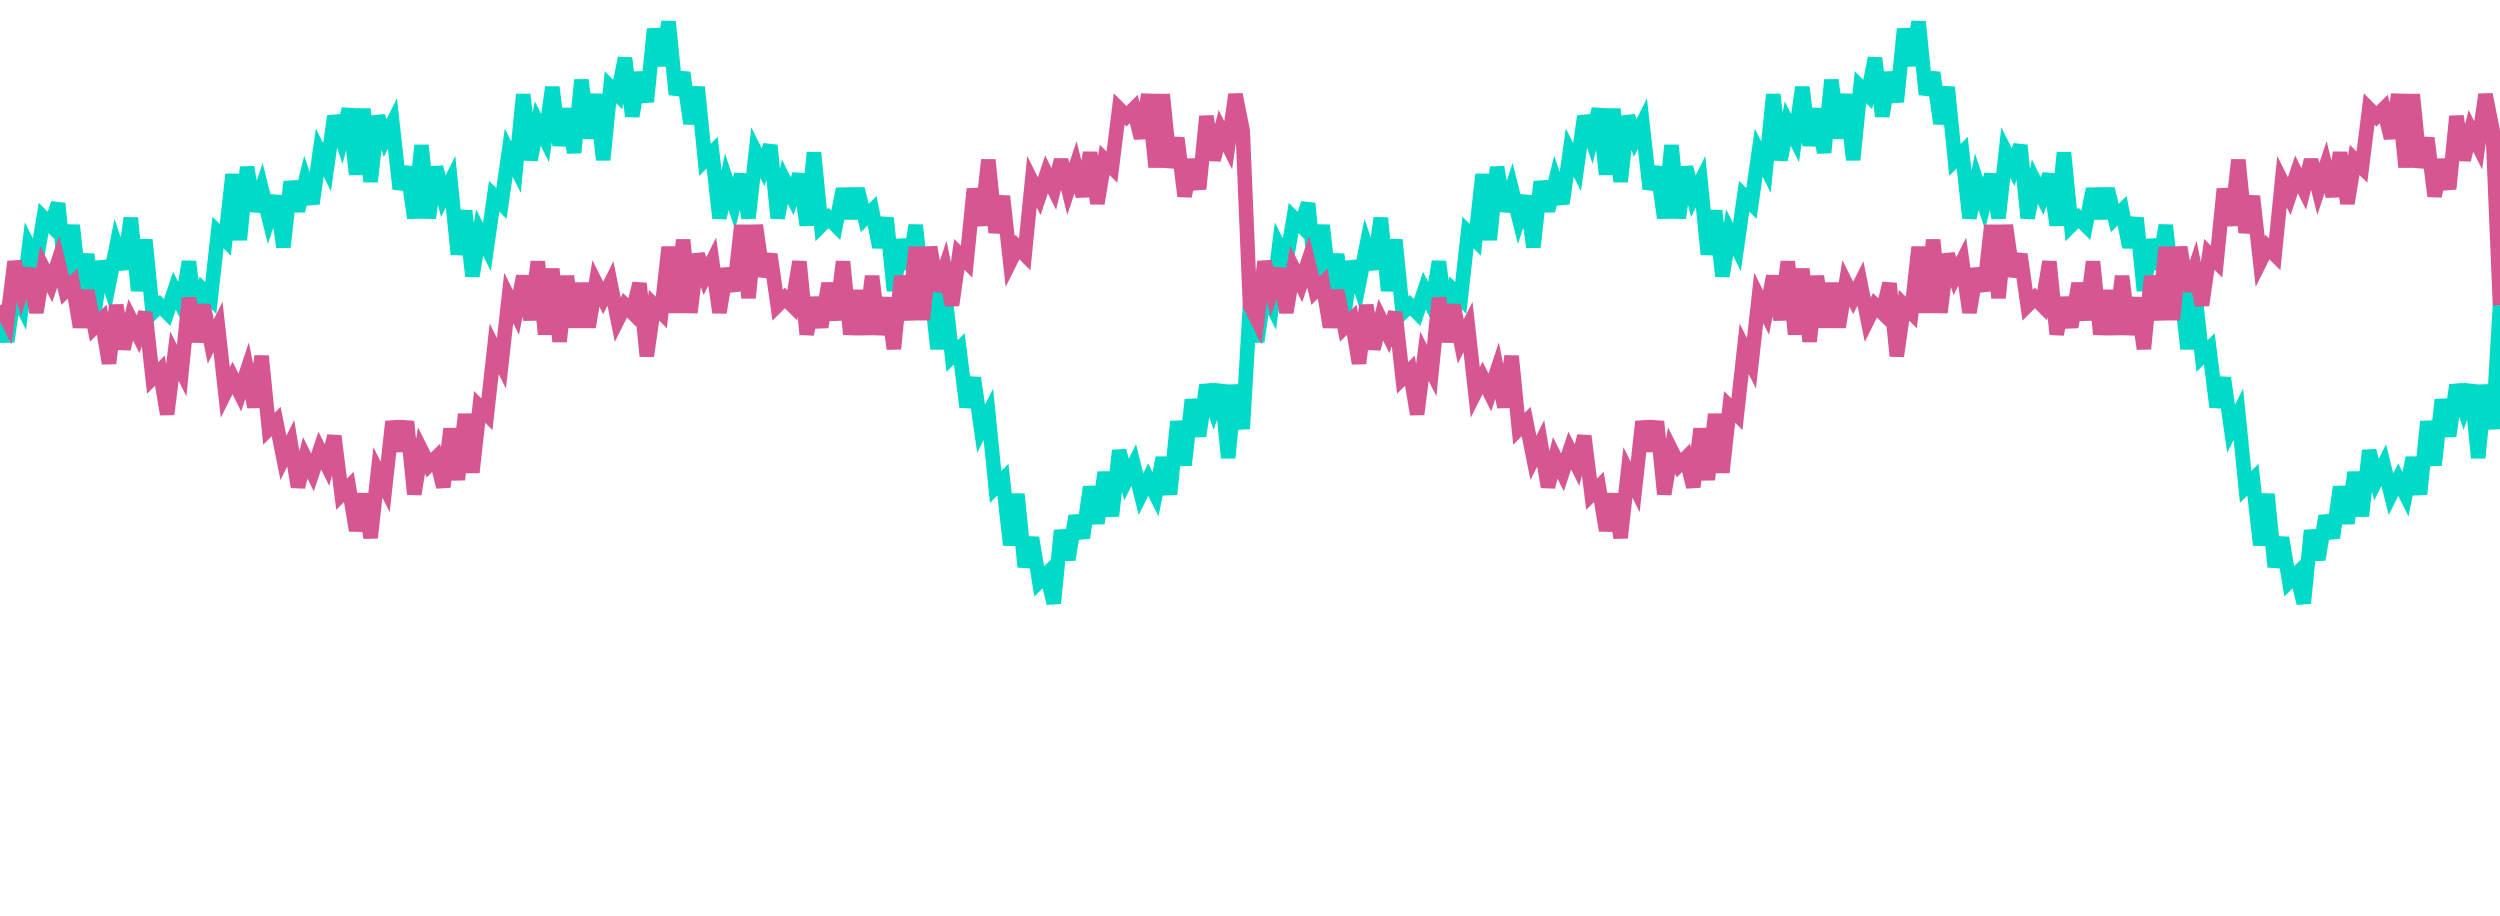 <svg width="344" height="126" viewBox="0 0 344 126" fill="none" xmlns="http://www.w3.org/2000/svg">
<path d="M 0,42 L 1,47 L 2,40 L 3,42 L 4,34 L 5,36 L 6,30 L 7,31 L 8,28 L 9,38 L 10,31 L 11,40 L 12,35 L 13,43 L 14,36 L 15,39 L 16,34 L 17,37 L 18,30 L 19,40 L 20,33 L 21,43 L 22,42 L 23,43 L 24,40 L 25,42 L 26,36 L 27,44 L 28,40 L 29,41 L 30,32 L 31,33 L 32,24 L 33,33 L 34,23 L 35,29 L 36,26 L 37,30 L 38,27 L 39,34 L 40,25 L 41,29 L 42,25 L 43,28 L 44,21 L 45,23 L 46,16 L 47,19 L 48,15 L 49,24 L 50,15 L 51,25 L 52,16 L 53,19 L 54,17 L 55,26 L 56,23 L 57,30 L 58,20 L 59,30 L 60,23 L 61,27 L 62,25 L 63,35 L 64,29 L 65,38 L 66,32 L 67,34 L 68,27 L 69,28 L 70,21 L 71,23 L 72,13 L 73,22 L 74,17 L 75,19 L 76,12 L 77,20 L 78,15 L 79,21 L 80,11 L 81,19 L 82,13 L 83,22 L 84,12 L 85,13 L 86,8 L 87,16 L 88,10 L 89,14 L 90,4 L 91,9 L 92,3 L 93,13 L 94,10 L 95,17 L 96,12 L 97,22 L 98,21 L 99,30 L 100,25 L 101,28 L 102,24 L 103,30 L 104,21 L 105,23 L 106,20 L 107,30 L 108,25 L 109,27 L 110,24 L 111,31 L 112,21 L 113,31 L 114,30 L 115,31 L 116,26 L 117,30 L 118,26 L 119,30 L 120,29 L 121,34 L 122,30 L 123,40 L 124,33 L 125,37 L 126,31 L 127,40 L 128,39 L 129,48 L 130,40 L 131,49 L 132,48 L 133,56 L 134,52 L 135,59 L 136,57 L 137,67 L 138,66 L 139,75 L 140,68 L 141,78 L 142,74 L 143,80 L 144,79 L 145,83 L 146,73 L 147,77 L 148,71 L 149,74 L 150,67 L 151,72 L 152,65 L 153,71 L 154,62 L 155,66 L 156,64 L 157,68 L 158,66 L 159,68 L 160,63 L 161,68 L 162,58 L 163,64 L 164,55 L 165,60 L 166,53 L 167,56 L 168,53 L 169,63 L 170,53 L 171,59 L 172,42 L 173,47 L 174,40 L 175,42 L 176,34 L 177,36 L 178,30 L 179,31 L 180,28 L 181,38 L 182,31 L 183,40 L 184,35 L 185,43 L 186,36 L 187,39 L 188,34 L 189,37 L 190,30 L 191,40 L 192,33 L 193,43 L 194,42 L 195,43 L 196,40 L 197,42 L 198,36 L 199,44 L 200,40 L 201,41 L 202,32 L 203,33 L 204,24 L 205,33 L 206,23 L 207,29 L 208,26 L 209,30 L 210,27 L 211,34 L 212,25 L 213,29 L 214,25 L 215,28 L 216,21 L 217,23 L 218,16 L 219,19 L 220,15 L 221,24 L 222,15 L 223,25 L 224,16 L 225,19 L 226,17 L 227,26 L 228,23 L 229,30 L 230,20 L 231,30 L 232,23 L 233,27 L 234,25 L 235,35 L 236,29 L 237,38 L 238,32 L 239,34 L 240,27 L 241,28 L 242,21 L 243,23 L 244,13 L 245,22 L 246,17 L 247,19 L 248,12 L 249,20 L 250,15 L 251,21 L 252,11 L 253,19 L 254,13 L 255,22 L 256,12 L 257,13 L 258,8 L 259,16 L 260,10 L 261,14 L 262,4 L 263,9 L 264,3 L 265,13 L 266,10 L 267,17 L 268,12 L 269,22 L 270,21 L 271,30 L 272,25 L 273,28 L 274,24 L 275,30 L 276,21 L 277,23 L 278,20 L 279,30 L 280,25 L 281,27 L 282,24 L 283,31 L 284,21 L 285,31 L 286,30 L 287,31 L 288,26 L 289,30 L 290,26 L 291,30 L 292,29 L 293,34 L 294,30 L 295,40 L 296,33 L 297,37 L 298,31 L 299,40 L 300,39 L 301,48 L 302,40 L 303,49 L 304,48 L 305,56 L 306,52 L 307,59 L 308,57 L 309,67 L 310,66 L 311,75 L 312,68 L 313,78 L 314,74 L 315,80 L 316,79 L 317,83 L 318,73 L 319,77 L 320,71 L 321,74 L 322,67 L 323,72 L 324,65 L 325,71 L 326,62 L 327,66 L 328,64 L 329,68 L 330,66 L 331,68 L 332,63 L 333,68 L 334,58 L 335,64 L 336,55 L 337,60 L 338,53 L 339,56 L 340,53 L 341,63 L 342,53 L 343,59 L 344,42" stroke="#00dac6" stroke-width="2"/>
<path d="M 0,42 L 1,44 L 2,36 L 3,40 L 4,37 L 5,43 L 6,37 L 7,39 L 8,36 L 9,40 L 10,39 L 11,45 L 12,40 L 13,45 L 14,44 L 15,50 L 16,42 L 17,48 L 18,44 L 19,46 L 20,43 L 21,52 L 22,51 L 23,57 L 24,49 L 25,51 L 26,41 L 27,47 L 28,42 L 29,47 L 30,45 L 31,54 L 32,52 L 33,54 L 34,51 L 35,56 L 36,49 L 37,59 L 38,58 L 39,63 L 40,61 L 41,67 L 42,63 L 43,65 L 44,62 L 45,64 L 46,60 L 47,68 L 48,67 L 49,73 L 50,68 L 51,74 L 52,65 L 53,67 L 54,58 L 55,62 L 56,58 L 57,68 L 58,62 L 59,64 L 60,63 L 61,67 L 62,59 L 63,66 L 64,57 L 65,65 L 66,56 L 67,57 L 68,48 L 69,50 L 70,41 L 71,43 L 72,38 L 73,44 L 74,36 L 75,46 L 76,37 L 77,47 L 78,38 L 79,45 L 80,39 L 81,45 L 82,39 L 83,41 L 84,39 L 85,44 L 86,42 L 87,43 L 88,39 L 89,49 L 90,42 L 91,43 L 92,34 L 93,43 L 94,33 L 95,43 L 96,35 L 97,38 L 98,36 L 99,43 L 100,37 L 101,40 L 102,31 L 103,41 L 104,31 L 105,38 L 106,35 L 107,42 L 108,41 L 109,42 L 110,36 L 111,46 L 112,41 L 113,45 L 114,39 L 115,44 L 116,36 L 117,46 L 118,40 L 119,46 L 120,38 L 121,46 L 122,41 L 123,48 L 124,38 L 125,44 L 126,34 L 127,44 L 128,34 L 129,40 L 130,37 L 131,42 L 132,35 L 133,36 L 134,26 L 135,31 L 136,22 L 137,32 L 138,27 L 139,36 L 140,34 L 141,35 L 142,25 L 143,27 L 144,24 L 145,26 L 146,22 L 147,26 L 148,23 L 149,27 L 150,21 L 151,28 L 152,22 L 153,23 L 154,15 L 155,16 L 156,15 L 157,19 L 158,13 L 159,23 L 160,13 L 161,23 L 162,19 L 163,27 L 164,22 L 165,26 L 166,16 L 167,22 L 168,18 L 169,20 L 170,13 L 171,18 L 172,42 L 173,44 L 174,36 L 175,40 L 176,37 L 177,43 L 178,37 L 179,39 L 180,36 L 181,40 L 182,39 L 183,45 L 184,40 L 185,45 L 186,44 L 187,50 L 188,42 L 189,48 L 190,44 L 191,46 L 192,43 L 193,52 L 194,51 L 195,57 L 196,49 L 197,51 L 198,41 L 199,47 L 200,42 L 201,47 L 202,45 L 203,54 L 204,52 L 205,54 L 206,51 L 207,56 L 208,49 L 209,59 L 210,58 L 211,63 L 212,61 L 213,67 L 214,63 L 215,65 L 216,62 L 217,64 L 218,60 L 219,68 L 220,67 L 221,73 L 222,68 L 223,74 L 224,65 L 225,67 L 226,58 L 227,62 L 228,58 L 229,68 L 230,62 L 231,64 L 232,63 L 233,67 L 234,59 L 235,66 L 236,57 L 237,65 L 238,56 L 239,57 L 240,48 L 241,50 L 242,41 L 243,43 L 244,38 L 245,44 L 246,36 L 247,46 L 248,37 L 249,47 L 250,38 L 251,45 L 252,39 L 253,45 L 254,39 L 255,41 L 256,39 L 257,44 L 258,42 L 259,43 L 260,39 L 261,49 L 262,42 L 263,43 L 264,34 L 265,43 L 266,33 L 267,43 L 268,35 L 269,38 L 270,36 L 271,43 L 272,37 L 273,40 L 274,31 L 275,41 L 276,31 L 277,38 L 278,35 L 279,42 L 280,41 L 281,42 L 282,36 L 283,46 L 284,41 L 285,45 L 286,39 L 287,44 L 288,36 L 289,46 L 290,40 L 291,46 L 292,38 L 293,46 L 294,41 L 295,48 L 296,38 L 297,44 L 298,34 L 299,44 L 300,34 L 301,40 L 302,37 L 303,42 L 304,35 L 305,36 L 306,26 L 307,31 L 308,22 L 309,32 L 310,27 L 311,36 L 312,34 L 313,35 L 314,25 L 315,27 L 316,24 L 317,26 L 318,22 L 319,26 L 320,23 L 321,27 L 322,21 L 323,28 L 324,22 L 325,23 L 326,15 L 327,16 L 328,15 L 329,19 L 330,13 L 331,23 L 332,13 L 333,23 L 334,19 L 335,27 L 336,22 L 337,26 L 338,16 L 339,22 L 340,18 L 341,20 L 342,13 L 343,18 L 344,42" stroke="#d65692" stroke-width="2"/>
</svg>